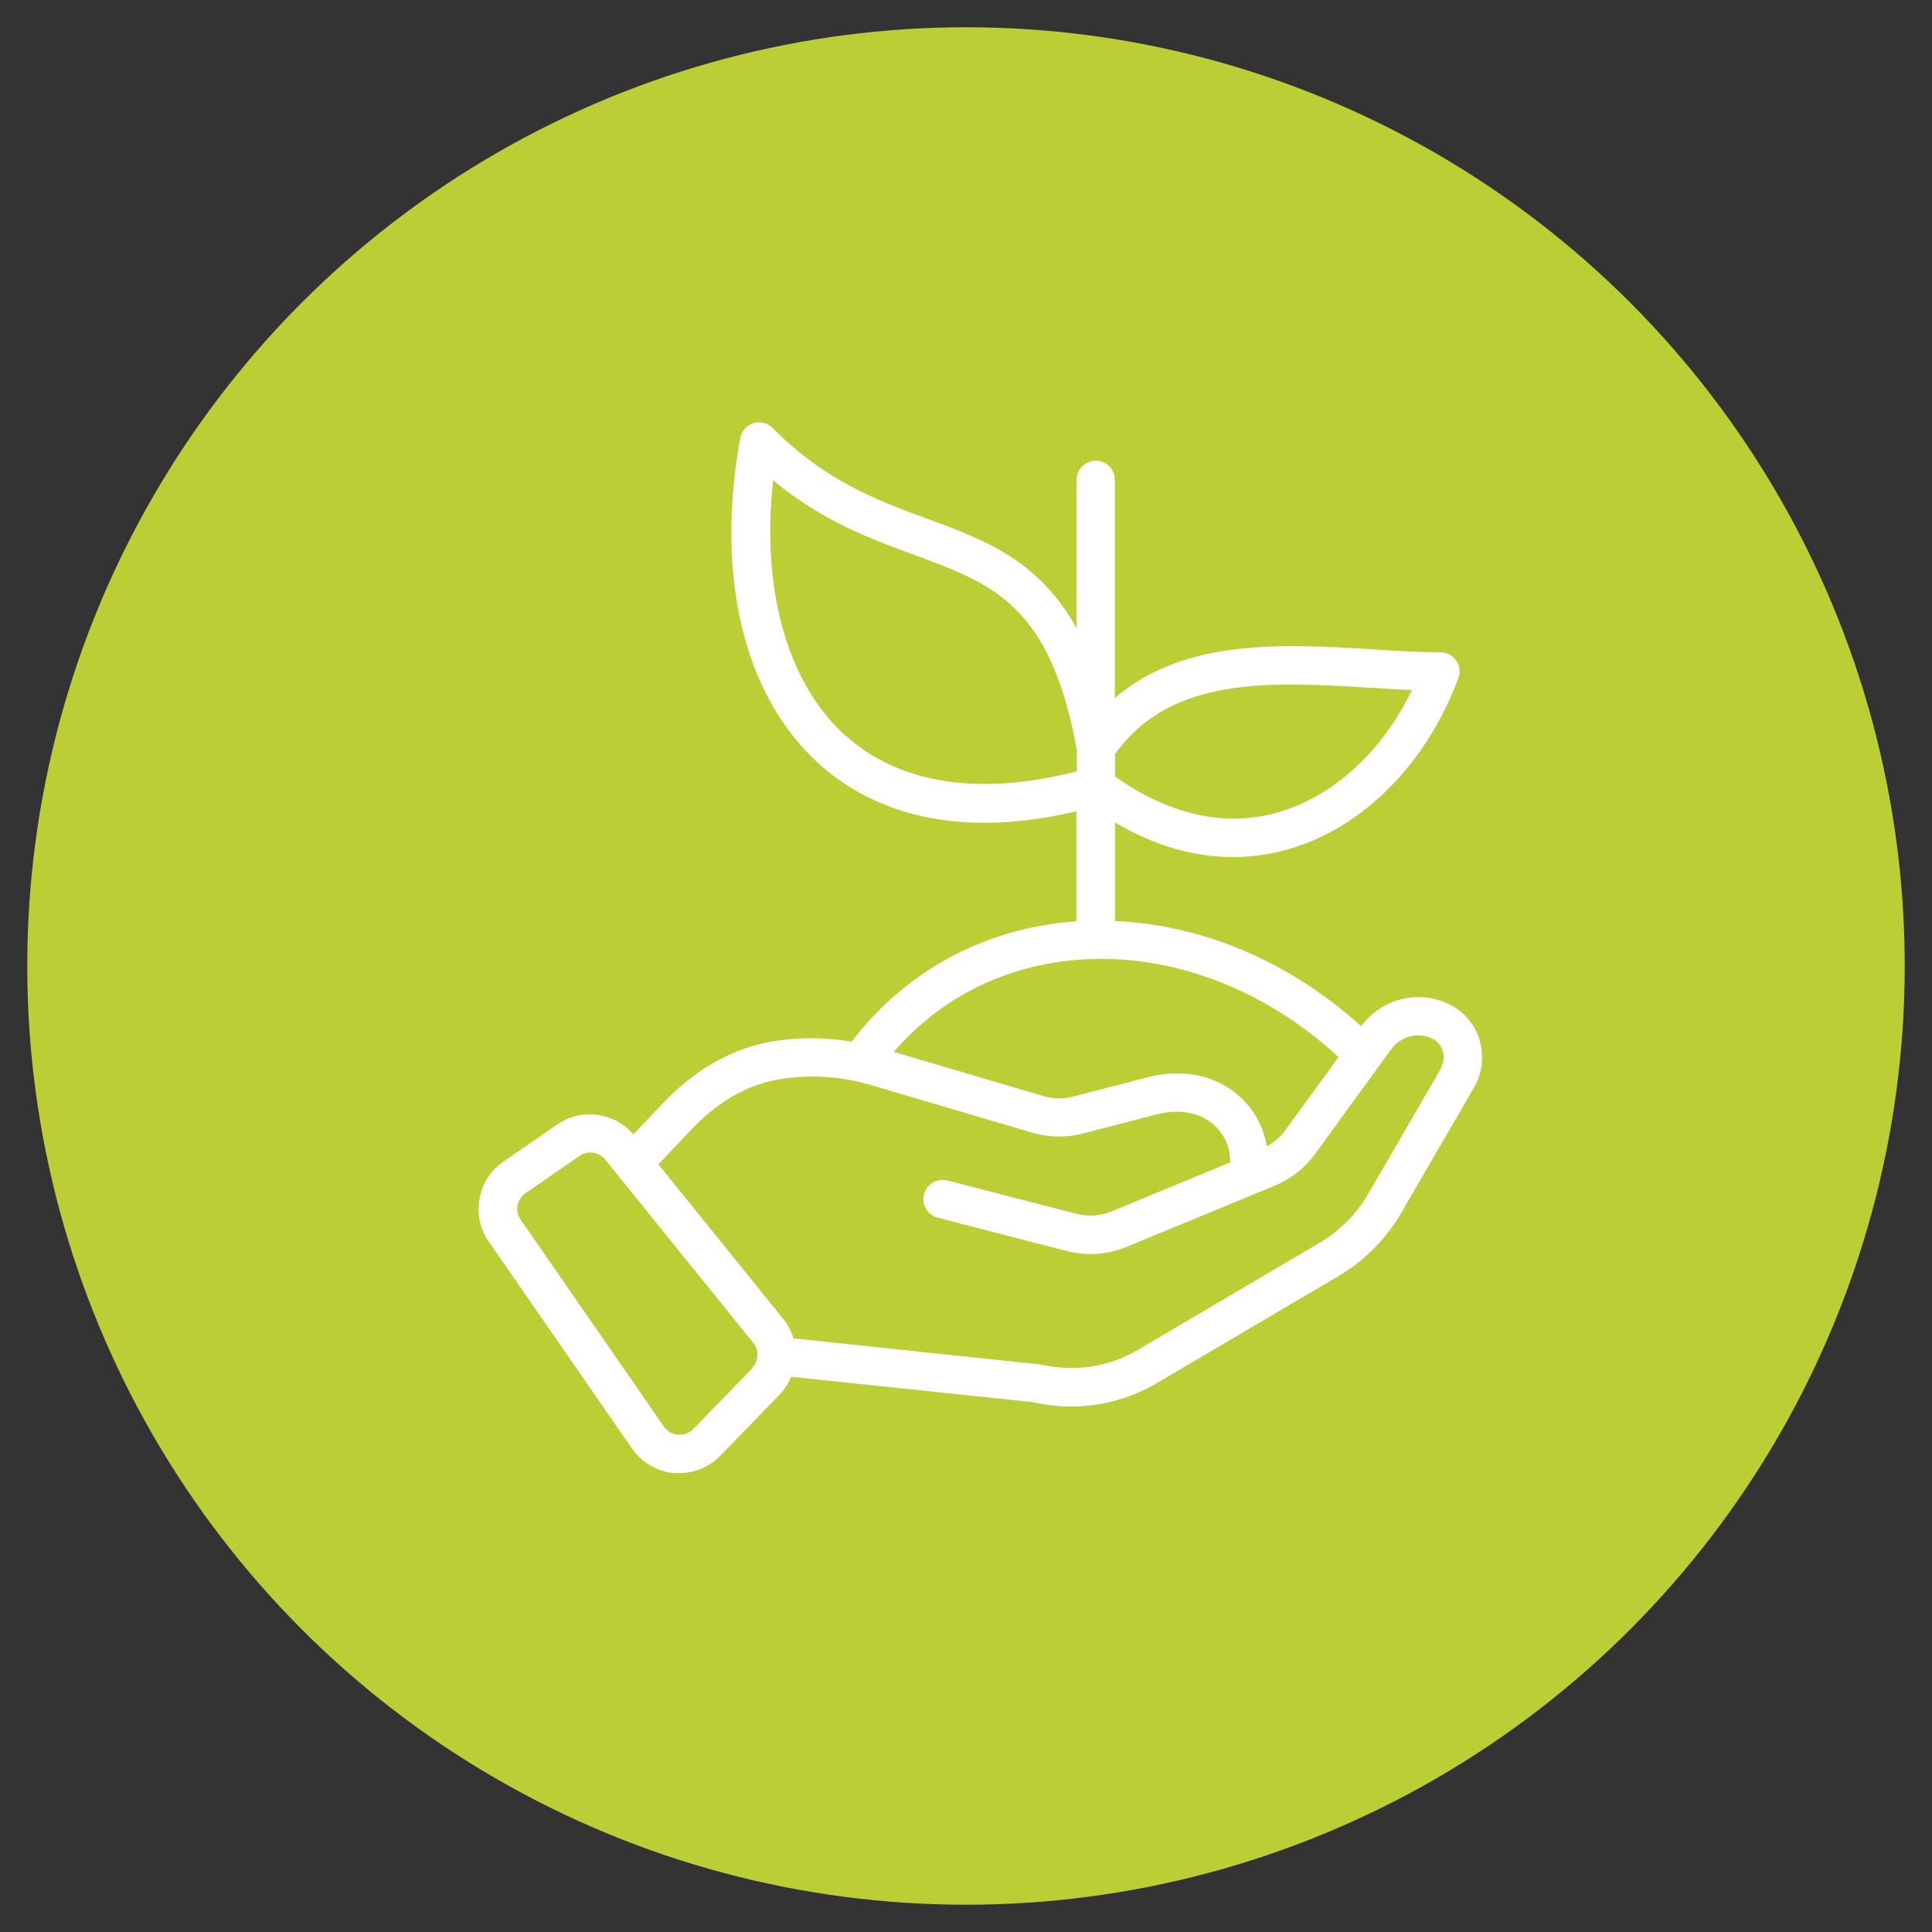 <?xml version="1.0" encoding="UTF-8"?>
<svg xmlns="http://www.w3.org/2000/svg" id="Calque_1" data-name="Calque 1" viewBox="0 0 85.04 85.04">
  <rect x="0" y="0" width="85.04" height="85.04" fill="#333333" stroke="none"/>
  <defs>
    <style>
      .cls-1 {
        fill: #bbce36;
      }

      .cls-2 {
        fill: #fff;
      }
    </style>
  </defs>
  <circle class="cls-1" cx="42.52" cy="42.52" r="41.32"></circle>
  <path class="cls-2" d="M65.14,45.81c-.2-.68-.67-1.25-1.28-1.57-1.37-.71-3.02-.31-3.95.93-3.13-2.83-6.95-4.46-10.83-4.63v-4.34c3.13,1.86,5.85,1.7,7.66,1.17,3.27-.95,6.05-3.76,7.45-7.52.1-.26.06-.55-.1-.78-.16-.23-.42-.36-.69-.36-.95,0-1.98-.06-3.03-.13-3.92-.24-8.26-.48-11.3,2.15v-9.61c0-.47-.38-.84-.84-.84s-.84.38-.84.84v6.54c-1.66-3.01-4.06-3.9-6.56-4.82-2.21-.81-4.5-1.66-6.82-4-.22-.22-.55-.31-.85-.21-.3.09-.52.35-.58.66-1.1,6.12.17,11.35,3.48,14.34,1.94,1.75,5.46,3.47,11.32,2.08v4.84s0,0,0,0c-4.01.29-7.51,2.17-9.89,5.3-1.13-.19-2.3-.2-3.43-.02-1.76.28-3.44,1.22-4.85,2.7l-1.33,1.4c-.84-.97-2.28-1.17-3.34-.44l-2.38,1.64c-.56.38-.93.96-1.05,1.63-.12.67.02,1.34.41,1.9l6.3,9.1c.43.62,1.11,1.02,1.87,1.08.07,0,.14,0,.21,0,.68,0,1.33-.27,1.81-.77l2.59-2.67c.23-.24.4-.51.52-.8l10.67,1.12c.55.13,1.1.19,1.66.19,1.31,0,2.61-.35,3.77-1.03l8.01-4.72c1.12-.66,2.07-1.62,2.74-2.76l3.21-5.53c.36-.62.45-1.37.25-2.06ZM49.09,33.18c2.45-3.44,6.89-3.17,11.19-2.91.64.04,1.26.08,1.87.1-1.3,2.7-3.44,4.67-5.87,5.38-2.33.68-4.81.12-7.2-1.57v-.98s0,0,0-.02ZM37.21,32.38c-2.56-2.31-3.71-6.43-3.18-11.24,2.17,1.8,4.31,2.59,6.23,3.29,3.47,1.28,5.98,2.21,7.14,8.58v.94c-4.28,1.1-7.8.57-10.19-1.58ZM47.52,42.24c4.02-.29,8.14,1.28,11.4,4.29l-2.36,3.24c-.21.29-.49.51-.8.69-.15-.92-.64-1.78-1.4-2.37-1.04-.81-2.42-1.05-3.89-.66l-3.24.84c-.42.11-.87.1-1.29-.02l-6.6-1.95c2.06-2.39,4.93-3.83,8.19-4.06ZM33.11,60.23l-2.59,2.67c-.18.18-.42.27-.68.25-.25-.02-.48-.15-.62-.36l-6.3-9.1c-.13-.19-.18-.41-.14-.63.04-.22.17-.41.35-.54l2.38-1.64c.36-.25.86-.18,1.13.16l6.51,8.06c.27.33.25.81-.05,1.12ZM63.44,47.01l-3.21,5.53c-.52.9-1.26,1.64-2.14,2.16l-8.01,4.72c-1.27.75-2.76.98-4.29.64l-10.87-1.15c-.09-.31-.23-.6-.45-.86l-5.49-6.8,1.47-1.55c.8-.85,2.13-1.92,3.89-2.2,1.33-.21,2.66-.13,3.96.25l7.15,2.11c.72.21,1.47.22,2.19.04l3.24-.84c.95-.25,1.82-.12,2.44.36.51.4.82,1,.82,1.62,0,.04.02.08.02.12l-5.23,2.16c-.49.2-1.02.24-1.54.11l-5.69-1.47c-.45-.11-.91.15-1.03.61-.12.45.16.91.61,1.03l5.69,1.47c.87.22,1.77.16,2.6-.18l6.54-2.7c.72-.3,1.34-.79,1.8-1.43l3.32-4.57c.43-.59,1.21-.79,1.84-.46.21.11.37.3.44.54.07.25.04.51-.09.74Z"></path>
</svg>
